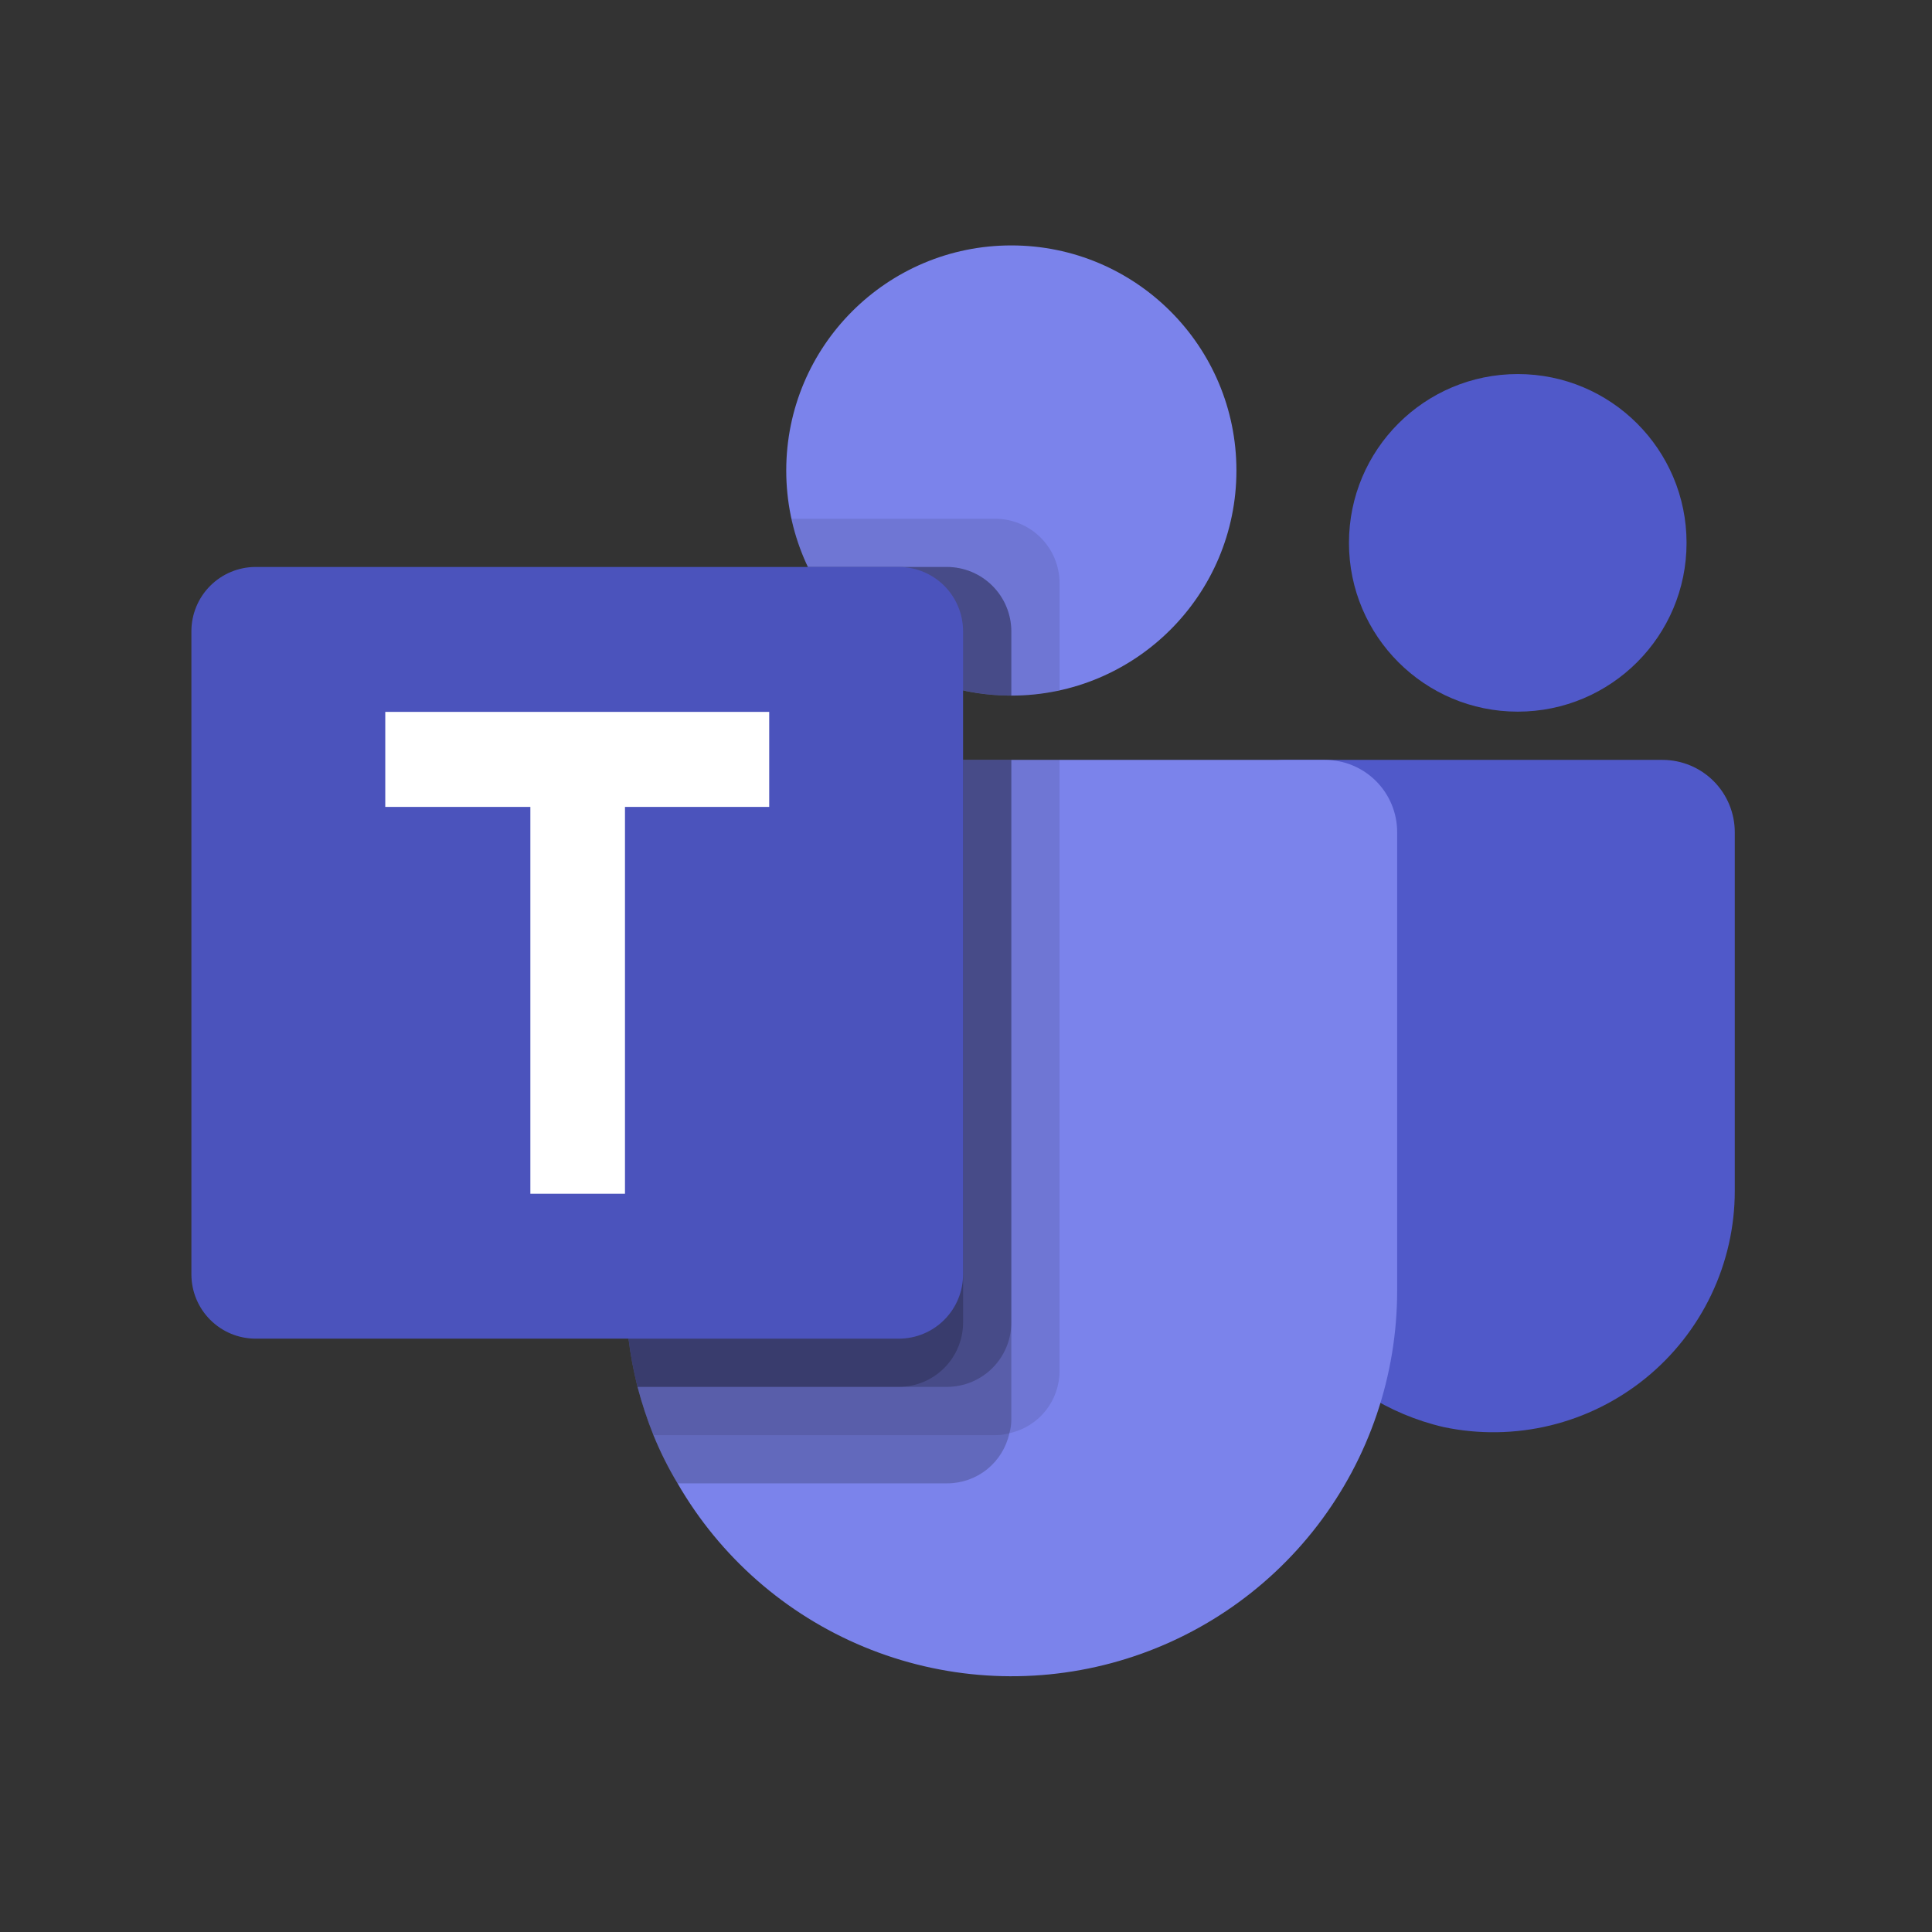 <svg width="72" height="72" viewBox="0 0 72 72" fill="none" xmlns="http://www.w3.org/2000/svg">
<rect x="0" y="0" width="72" height="72" fill="#333333" stroke="none"/>
<path d="M37.689 25.923C42.322 25.923 46.078 22.167 46.078 17.535C46.078 12.902 42.322 9.146 37.689 9.146C33.056 9.146 29.301 12.902 29.301 17.535C29.301 22.167 33.056 25.923 37.689 25.923Z" fill="#7B83EB"/>
<path opacity="0.1" d="M37.091 19.332H29.493L29.531 19.499L29.535 19.513L29.574 19.668C30.126 21.762 31.465 23.561 33.313 24.69C35.16 25.82 37.372 26.192 39.487 25.729V21.728C39.485 21.093 39.232 20.485 38.783 20.036C38.334 19.587 37.726 19.334 37.091 19.332Z" fill="black"/>
<path opacity="0.2" d="M35.293 21.129H30.109C30.79 22.564 31.863 23.776 33.205 24.624C34.547 25.473 36.102 25.923 37.689 25.923V23.525C37.687 22.89 37.434 22.282 36.985 21.833C36.536 21.384 35.928 21.131 35.293 21.129Z" fill="black"/>
<path d="M56.562 26.521C60.037 26.521 62.853 23.705 62.853 20.231C62.853 16.756 60.037 13.94 56.562 13.94C53.088 13.94 50.272 16.756 50.272 20.231C50.272 23.705 53.088 26.521 56.562 26.521Z" fill="#5059C9"/>
<path d="M61.954 28.319H47.825C47.52 28.319 47.227 28.44 47.011 28.656C46.796 28.872 46.674 29.164 46.674 29.469V44.046C46.636 46.156 47.323 48.215 48.621 49.879C49.919 51.542 51.749 52.709 53.805 53.184C55.114 53.459 56.468 53.438 57.769 53.124C59.069 52.809 60.283 52.208 61.322 51.365C62.361 50.522 63.199 49.458 63.774 48.251C64.35 47.043 64.65 45.722 64.65 44.384V31.015C64.65 30.3 64.366 29.614 63.861 29.109C63.355 28.603 62.669 28.319 61.954 28.319Z" fill="#5059C9"/>
<path d="M52.068 31.015V48.09C52.07 51.255 51.027 54.331 49.102 56.843C47.176 59.354 44.476 61.159 41.419 61.979C38.363 62.798 35.121 62.586 32.198 61.374C29.274 60.163 26.832 58.021 25.251 55.28C24.905 54.705 24.604 54.104 24.352 53.483C24.117 52.897 23.919 52.296 23.759 51.685C23.463 50.51 23.312 49.303 23.31 48.09V31.015C23.309 30.661 23.378 30.31 23.514 29.983C23.649 29.655 23.848 29.358 24.098 29.108C24.349 28.857 24.646 28.659 24.973 28.523C25.301 28.388 25.651 28.319 26.006 28.319H49.372C49.726 28.319 50.077 28.388 50.404 28.523C50.732 28.659 51.029 28.857 51.28 29.108C51.53 29.358 51.729 29.655 51.864 29.983C51.999 30.31 52.069 30.661 52.068 31.015Z" fill="#7B83EB"/>
<path opacity="0.2" d="M35.293 21.129H30.109C30.79 22.564 31.863 23.776 33.205 24.624C34.547 25.473 36.102 25.923 37.689 25.923V23.525C37.687 22.89 37.434 22.282 36.985 21.833C36.536 21.384 35.928 21.131 35.293 21.129Z" fill="black"/>
<path opacity="0.1" d="M39.486 28.319V51.092C39.486 51.634 39.301 52.16 38.961 52.581C38.621 53.003 38.147 53.296 37.617 53.411C37.448 53.461 37.272 53.485 37.096 53.483H24.352C24.117 52.897 23.919 52.296 23.759 51.685C23.463 50.51 23.312 49.303 23.31 48.09V31.015C23.309 30.661 23.378 30.31 23.514 29.983C23.649 29.655 23.848 29.358 24.098 29.108C24.349 28.857 24.646 28.659 24.973 28.523C25.301 28.388 25.651 28.319 26.006 28.319H39.486Z" fill="black"/>
<path opacity="0.2" d="M37.689 28.319V52.89C37.691 53.066 37.667 53.242 37.617 53.411C37.502 53.94 37.209 54.414 36.788 54.755C36.366 55.095 35.84 55.28 35.298 55.28H25.251C24.905 54.705 24.604 54.104 24.352 53.483C24.117 52.897 23.919 52.296 23.759 51.685C23.463 50.51 23.312 49.303 23.31 48.09V31.015C23.309 30.661 23.378 30.31 23.514 29.983C23.649 29.655 23.848 29.358 24.098 29.108C24.349 28.857 24.646 28.659 24.973 28.523C25.301 28.388 25.651 28.319 26.006 28.319H37.689Z" fill="black"/>
<path opacity="0.2" d="M37.689 28.319V49.295C37.686 49.928 37.433 50.534 36.986 50.982C36.538 51.43 35.931 51.682 35.298 51.685H23.759C23.463 50.51 23.312 49.303 23.31 48.09V31.015C23.309 30.661 23.378 30.31 23.514 29.983C23.649 29.655 23.848 29.358 24.098 29.108C24.349 28.857 24.646 28.659 24.973 28.523C25.301 28.388 25.651 28.319 26.006 28.319H37.689Z" fill="black"/>
<path opacity="0.2" d="M26.006 28.319C25.651 28.319 25.301 28.388 24.973 28.523C24.646 28.659 24.349 28.857 24.098 29.108C23.848 29.358 23.649 29.655 23.514 29.983C23.378 30.31 23.309 30.661 23.31 31.015V48.09C23.312 49.303 23.463 50.51 23.759 51.685H33.501C34.134 51.682 34.74 51.43 35.188 50.982C35.636 50.534 35.889 49.928 35.892 49.295V28.319H26.006Z" fill="black"/>
<path d="M9.529 21.129H33.495C34.131 21.129 34.74 21.382 35.19 21.831C35.639 22.28 35.891 22.89 35.891 23.525V47.492C35.891 48.127 35.639 48.737 35.19 49.186C34.74 49.636 34.131 49.888 33.495 49.888H9.529C8.893 49.888 8.284 49.636 7.835 49.186C7.385 48.737 7.133 48.127 7.133 47.492V23.525C7.133 22.89 7.385 22.28 7.835 21.831C8.284 21.382 8.893 21.129 9.529 21.129Z" fill="#4B53BC"/>
<path d="M28.666 30.071H23.291V44.487H19.765V30.071H14.358V26.53H28.666V30.071Z" fill="white"/>
</svg>
